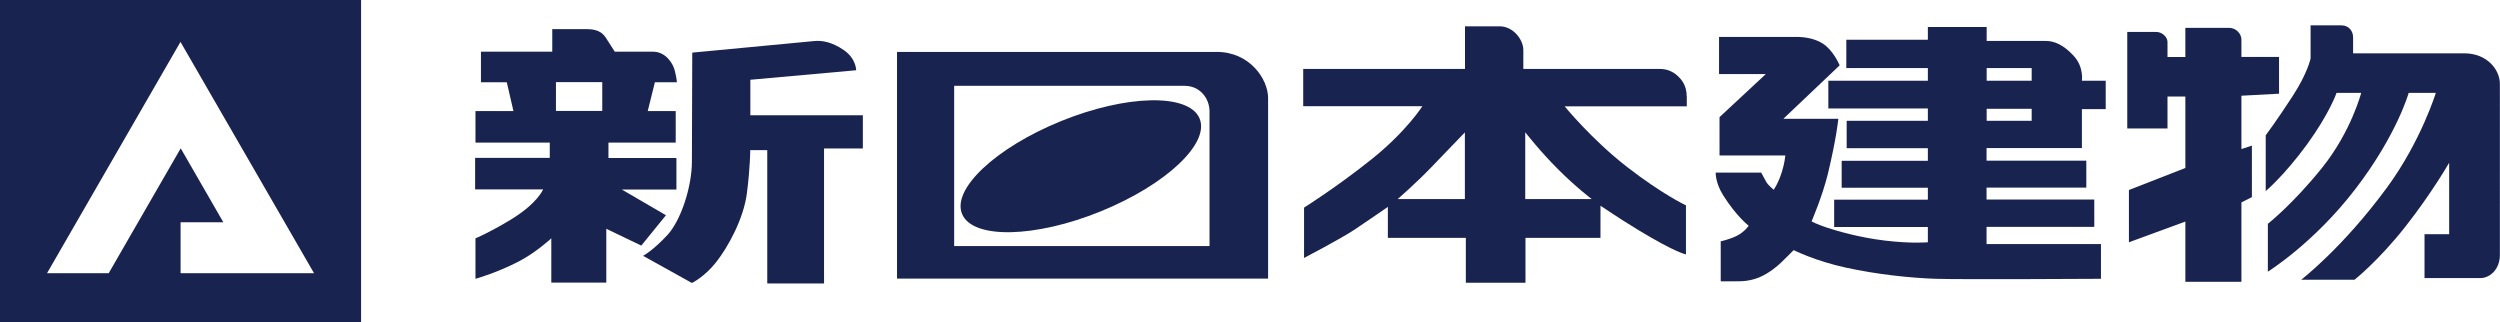 <?xml version="1.0" encoding="UTF-8"?>
<svg id="_レイヤー_2" data-name="レイヤー 2" xmlns="http://www.w3.org/2000/svg" viewBox="0 0 210 27.08">
  <defs>
    <style>
      .cls-1 {
        fill: #192350;
      }
    </style>
  </defs>
  <g id="Header_Footer" data-name="Header/Footer">
    <g>
      <g>
        <path class="cls-1" d="M51.12,11.98h5.64v-2.65h-2.35l.6-2.42h1.85s-.03-.41-.18-.98c-.14-.57-.73-1.59-1.85-1.59h-3.19s-.42-.66-.77-1.2c-.35-.53-.91-.69-1.54-.69h-2.94v1.89h-5.99v2.57s2.17,0,2.17,0l.56,2.42h-3.19v2.65h6.24v1.28h-6.27v2.65h5.71s-.45,1.16-2.7,2.53c-1.78,1.09-2.98,1.58-2.98,1.58v3.4s1.75-.48,3.64-1.46c1.45-.75,2.73-1.94,2.73-1.94v3.72h4.62v-4.52l2.94,1.41,2.07-2.55-3.71-2.16h4.59v-2.65h-5.71v-1.28ZM50.59,9.32h-3.89v-2.42h3.89v2.42Z"/>
        <path class="cls-1" d="M58.15,4.42s-.03,7.81-.03,9.15c0,2.12-.92,4.92-2.03,6.14-1.23,1.34-2.07,1.78-2.07,1.78l4.1,2.28s1.05-.5,2.03-1.74c.98-1.24,2.31-3.62,2.59-5.8.28-2.18.28-3.62.28-3.62h1.43v11.2h4.77v-11.34h3.26v-2.79h-9.45v-2.98l8.89-.8s0-.97-1.02-1.68c-1.02-.7-1.85-.84-2.52-.77-.67.07-10.23.97-10.23.97"/>
        <path class="cls-1" d="M102.21,4.36h-26.86v19.04h31.17v-15.17c0-1.58-1.54-3.87-4.31-3.87M80.15,20.68V7.21h19.37c1.22,0,2.08.99,2.08,2.16v11.3h-21.45Z"/>
        <path class="cls-1" d="M141.68,8.07c0-.54-.17-1.11-.63-1.57-.45-.47-.98-.71-1.64-.71h-11.45v-1.6c0-.84-.84-1.98-1.99-1.98h-2.91v3.58h-13.59v3.13h10.01s-1.33,2.11-4.27,4.46c-2.94,2.35-5.67,4.06-5.67,4.06v4.23s3.08-1.61,4.24-2.38c1.15-.77,2.8-1.91,2.8-1.91v2.6h6.55v3.77h5.01v-3.77h6.3v-2.7s1.62,1.1,3.19,2.05c3.15,1.91,3.99,2.04,3.99,2.04v-4.12s-1.96-.91-4.94-3.22c-2.98-2.31-5.25-5.1-5.25-5.1h10.26v-.84ZM123.05,16.72h-5.64s1.57-1.37,2.8-2.65c1.22-1.27,2.84-2.95,2.84-2.95v5.6ZM133.69,16.72h-5.57v-5.61s1.26,1.62,2.77,3.12c1.51,1.51,2.8,2.48,2.8,2.48"/>
        <path class="cls-1" d="M174.88,12.44v-3.27h2v-2.39h-2s.18-1.16-.7-2.1c-.87-.94-1.65-1.24-2.31-1.24h-4.99v-1.17h-4.94v1.07h-6.85v2.38h6.85v1.06h-8.36v2.33h8.36v1.04h-6.82v2.3h6.82v1.06h-7.24v2.26h7.24v1h-7.87v2.3h7.87v1.28s-1.35.13-3.6-.14c-2.24-.27-4.13-.84-4.94-1.11s-1.23-.5-1.23-.5c0,0,.9-2.08,1.37-3.99.73-3.02.88-4.63.88-4.63h-4.62l4.73-4.49s-.38-.94-1.09-1.58c-.7-.64-1.75-.81-2.56-.81h-6.48v3.12h3.93l-3.89,3.62v3.22h5.53s-.06.64-.28,1.34c-.31,1.01-.7,1.54-.7,1.54,0,0-.49-.4-.63-.67-.14-.27-.42-.77-.42-.77h-3.82s-.05.83.63,1.91c1.12,1.78,2.14,2.55,2.14,2.55,0,0-.32.5-.98.84-.67.33-1.37.47-1.37.47v3.36s.7,0,1.19,0,1.19.02,2.07-.34c.87-.37,1.61-1.04,1.82-1.24.21-.2,1.05-1.04,1.05-1.04,0,0,1.79.91,4.38,1.47,2.59.57,5.43.87,7.56.94,2.14.07,13.87,0,13.87,0v-2.92h-9.61v-1.44h9.05v-2.3h-9.05v-1h8.38v-2.26h-8.38v-1.06h8ZM166.88,5.72h3.78v1.06h-3.78v-1.06ZM166.88,9.14h3.78v1.01h-3.78v-1.01Z"/>
        <path class="cls-1" d="M178.69,2.67v8.12h3.38v-2.68h1.5v6l-4.74,1.85v4.39l4.74-1.74v5.06h4.71v-6.67l.88-.44v-4.33l-.88.29v-4.48l3.16-.17v-3.09h-3.16v-1.47c0-.4-.38-.97-1.04-.97h-3.67v2.45h-1.5v-1.27c0-.4-.44-.84-.96-.84h-2.42Z"/>
        <path class="cls-1" d="M190.32,11.39v4.66s1.54-1.28,3.47-3.92c1.92-2.65,2.48-4.33,2.48-4.33h2.07s-.84,3.25-3.29,6.3c-2.45,3.05-4.55,4.7-4.55,4.7v4.02s3.85-2.38,7.35-6.94c3.5-4.56,4.48-8.08,4.48-8.08h2.28s-1.25,4.07-4.1,7.95c-3.71,5.06-7.21,7.75-7.21,7.75h4.48s2.03-1.61,4.27-4.46c2.24-2.85,3.68-5.37,3.68-5.37v6h-2.07v3.69h4.69c.77,0,1.64-.7,1.64-1.95V7.06c0-1.28-1.15-2.58-2.98-2.58h-9.35v-1.34c0-.57-.39-1.01-.98-1.01h-2.59v2.78s-.24,1.21-1.5,3.15c-1.26,1.95-2.28,3.32-2.28,3.32"/>
        <path class="cls-1" d="M92.47,17.75c5.5-2.24,9.21-5.74,8.28-7.83-.93-2.09-6.14-1.98-11.64.26-5.5,2.24-9.21,5.74-8.28,7.83.92,2.09,6.14,1.98,11.64-.26"/>
      </g>
      <path class="cls-1" d="M0,0v27.08h30.33V0H0ZM15.17,22.95v-4.28h3.59l-3.58-6.21-6.05,10.49H3.95L15.16,3.52l11.22,19.43h-11.22Z"/>
    </g>
  </g>
</svg>